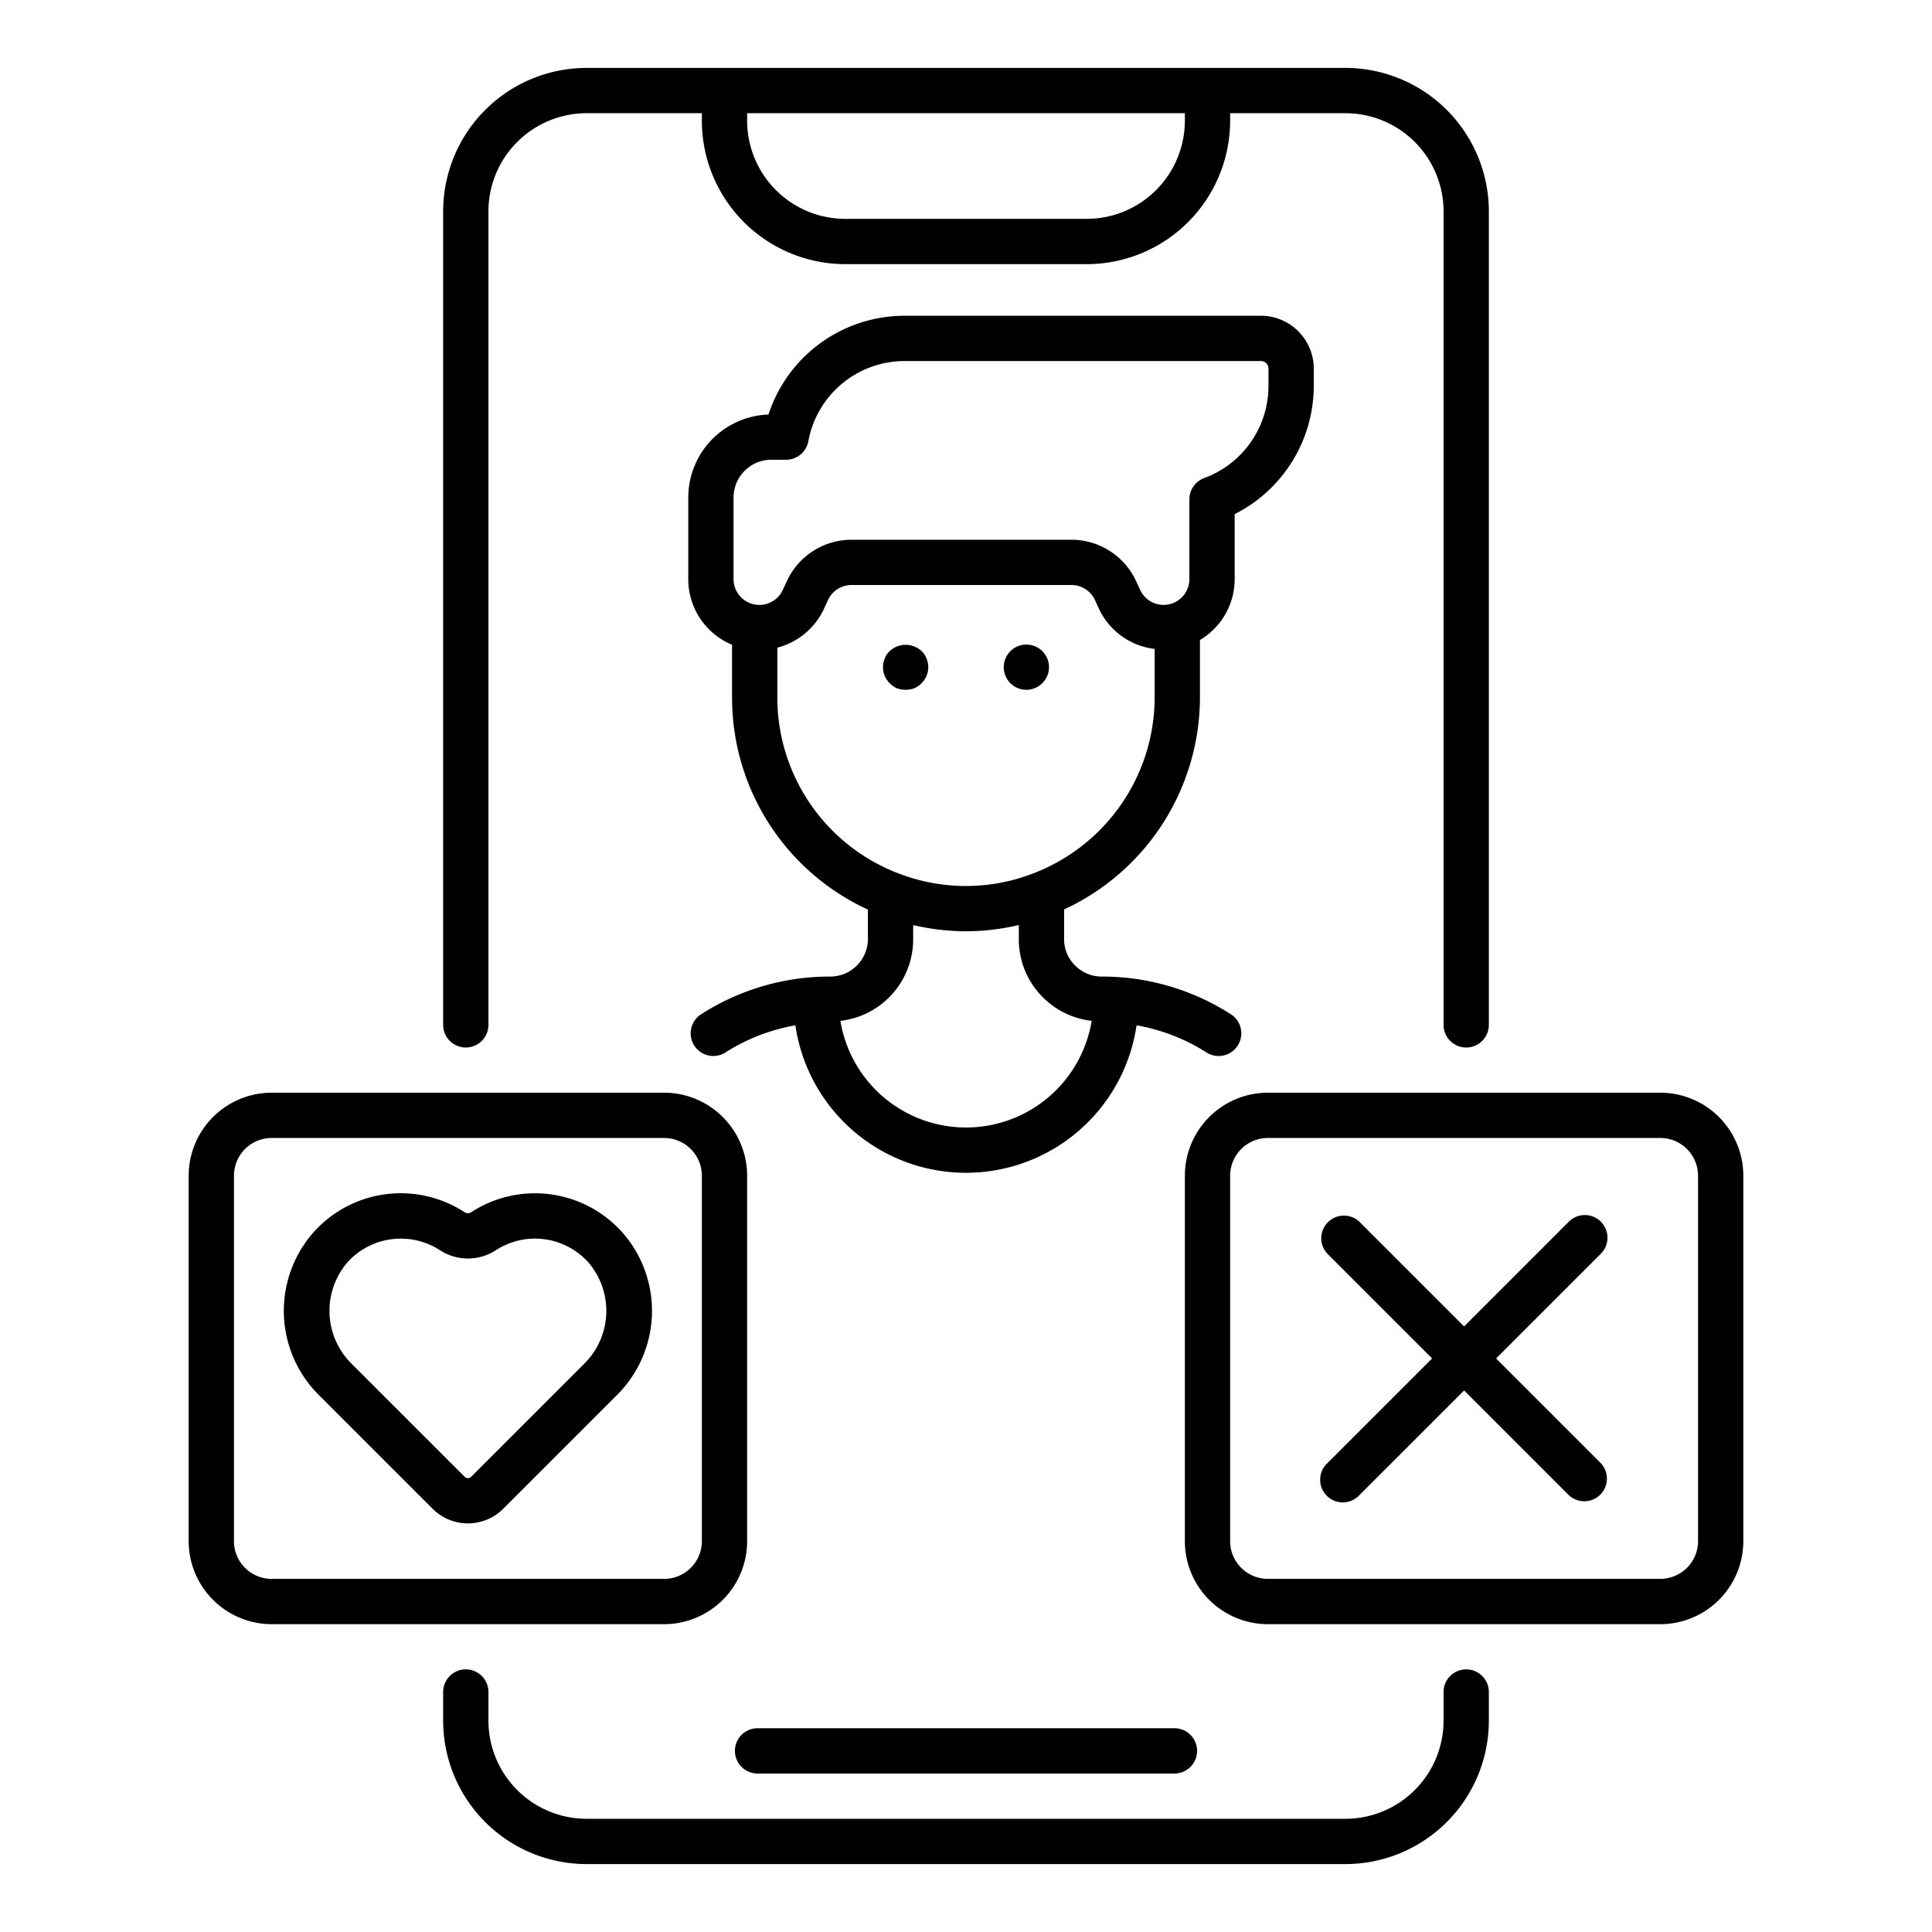 <?xml version="1.0" encoding="UTF-8"?> <svg xmlns="http://www.w3.org/2000/svg" id="Layer_1" data-name="Layer 1" viewBox="0 0 64 64" width="512" height="512"><g><path d="M15.43,34.7a.75.75,0,0,0,.75-.75V7a3.254,3.254,0,0,1,3.25-3.25h3.82V4A4.755,4.755,0,0,0,28,8.75h8A4.755,4.755,0,0,0,40.75,4V3.75h3.82A3.254,3.254,0,0,1,47.82,7V33.95a.75.75,0,1,0,1.5,0V7a4.755,4.755,0,0,0-4.75-4.75H19.43A4.755,4.755,0,0,0,14.68,7V33.95A.75.75,0,0,0,15.43,34.7ZM39.25,3.75V4A3.254,3.254,0,0,1,36,7.25H28A3.254,3.254,0,0,1,24.75,4V3.75Z"></path><path d="M48.57,55.3a.75.75,0,0,0-.75.75V57a3.254,3.254,0,0,1-3.25,3.25H19.43A3.254,3.254,0,0,1,16.18,57v-.95a.75.75,0,1,0-1.5,0V57a4.755,4.755,0,0,0,4.75,4.75H44.57A4.755,4.755,0,0,0,49.32,57v-.95A.75.75,0,0,0,48.57,55.3Z"></path><path d="M24.345,58a.75.75,0,0,0,.75.75h13.81a.75.75,0,0,0,0-1.5h-13.81A.75.75,0,0,0,24.345,58Z"></path><path d="M24.75,51.053V38.947a2.753,2.753,0,0,0-2.75-2.75H9a2.753,2.753,0,0,0-2.75,2.75V51.053A2.753,2.753,0,0,0,9,53.803H22A2.753,2.753,0,0,0,24.75,51.053Zm-17,0V38.947A1.251,1.251,0,0,1,9,37.697H22a1.251,1.251,0,0,1,1.25,1.25V51.053a1.251,1.251,0,0,1-1.25,1.25H9A1.251,1.251,0,0,1,7.75,51.053Z"></path><path d="M55,36.197H42a2.753,2.753,0,0,0-2.75,2.75V51.053a2.753,2.753,0,0,0,2.75,2.75H55a2.753,2.753,0,0,0,2.75-2.75V38.947A2.753,2.753,0,0,0,55,36.197Zm1.25,14.855a1.251,1.251,0,0,1-1.25,1.25H42a1.251,1.251,0,0,1-1.25-1.25V38.947a1.251,1.251,0,0,1,1.25-1.25H55a1.251,1.251,0,0,1,1.25,1.25Z"></path><path d="M15.606,40.158a.191.191,0,0,1-.212,0,3.875,3.875,0,0,0-4.998.652,3.933,3.933,0,0,0,.194,5.43l3.743,3.742a1.653,1.653,0,0,0,2.334,0L20.41,46.24a3.932,3.932,0,0,0,.194-5.429A3.879,3.879,0,0,0,15.606,40.158ZM19.349,45.18l-3.743,3.742a.151.151,0,0,1-.213,0L11.651,45.18a2.464,2.464,0,0,1-.145-3.359v-.001a2.383,2.383,0,0,1,3.071-.403,1.697,1.697,0,0,0,1.844.001,2.379,2.379,0,0,1,3.072.403A2.464,2.464,0,0,1,19.349,45.18Z"></path><path d="M53.03,40.47a.75.75,0,0,0-1.061,0L48.5,43.94l-3.47-3.47A.75.75,0,0,0,43.97,41.53L47.44,45l-3.47,3.47A.75.75,0,1,0,45.03,49.53l3.47-3.47,3.47,3.47A.75.75,0,0,0,53.03,48.47L49.56,45l3.47-3.47A.75.75,0,0,0,53.03,40.47Z"></path><path d="M39.75,23.1V21.2A2.342,2.342,0,0,0,40.9,19.19V17.031A4.76,4.76,0,0,0,43.52,12.79v-.58a1.752,1.752,0,0,0-1.75-1.75H29.97a4.742,4.742,0,0,0-4.513,3.272A2.753,2.753,0,0,0,22.8,16.48v2.71a2.35,2.35,0,0,0,1.45,2.168V23.1a7.727,7.727,0,0,0,4.5,7.031V31.1a1.247,1.247,0,0,1-1.25,1.25,7.887,7.887,0,0,0-4.276,1.25.75.75,0,0,0,.811,1.262,6.34,6.34,0,0,1,2.313-.897,5.711,5.711,0,0,0,11.302,0,6.34,6.34,0,0,1,2.313.897A.75.75,0,1,0,40.776,33.6,7.887,7.887,0,0,0,36.5,32.35a1.238,1.238,0,0,1-.887-.368A1.213,1.213,0,0,1,35.25,31.1v-.974A7.753,7.753,0,0,0,39.75,23.1ZM24.3,16.48a1.251,1.251,0,0,1,1.25-1.25h.49a.75.75,0,0,0,.738-.615A3.242,3.242,0,0,1,29.97,11.96h11.8a.25.25,0,0,1,.25.25v.58a3.253,3.253,0,0,1-2.127,3.046A.75.75,0,0,0,39.4,16.54v2.65a.855.855,0,0,1-1.629.356l-.141-.305A2.358,2.358,0,0,0,35.497,17.88h-7.295a2.36,2.36,0,0,0-2.133,1.363l-.14.304A.855.855,0,0,1,24.3,19.19ZM25.75,23.1V21.454a2.354,2.354,0,0,0,1.541-1.277l.14-.304a.854.854,0,0,1,.772-.493h7.295a.853.853,0,0,1,.771.493l.141.305a2.342,2.342,0,0,0,1.84,1.319V23.1a6.255,6.255,0,0,1-4.04,5.839l-.002.001a6.172,6.172,0,0,1-4.401.009c-.014-.006-.029-.01-.044-.016A6.239,6.239,0,0,1,25.75,23.1Zm8.81,9.95a2.707,2.707,0,0,0,1.603.767,4.218,4.218,0,0,1-8.324,0A2.72,2.72,0,0,0,30.25,31.1v-.455A7.806,7.806,0,0,0,32,30.85a7.724,7.724,0,0,0,1.75-.207V31.1A2.697,2.697,0,0,0,34.56,33.05Z"></path><path d="M30,22.85a.924.924,0,0,0,.29-.05.799.799,0,0,0,.24-.17.742.742,0,0,0,.16-.82.642.642,0,0,0-.16-.24.775.775,0,0,0-1.06,0,.635.635,0,0,0-.16.24.743.743,0,0,0,.16.82.801.801,0,0,0,.24.17A.919.919,0,0,0,30,22.85Z"></path><path d="M34,22.85a.751.751,0,0,0,.75-.75.77.77,0,0,0-.22-.53.784.784,0,0,0-.24-.159.753.753,0,0,0-.82.159.775.775,0,0,0-.16.24A.748.748,0,0,0,34,22.85Z"></path></g></svg> 